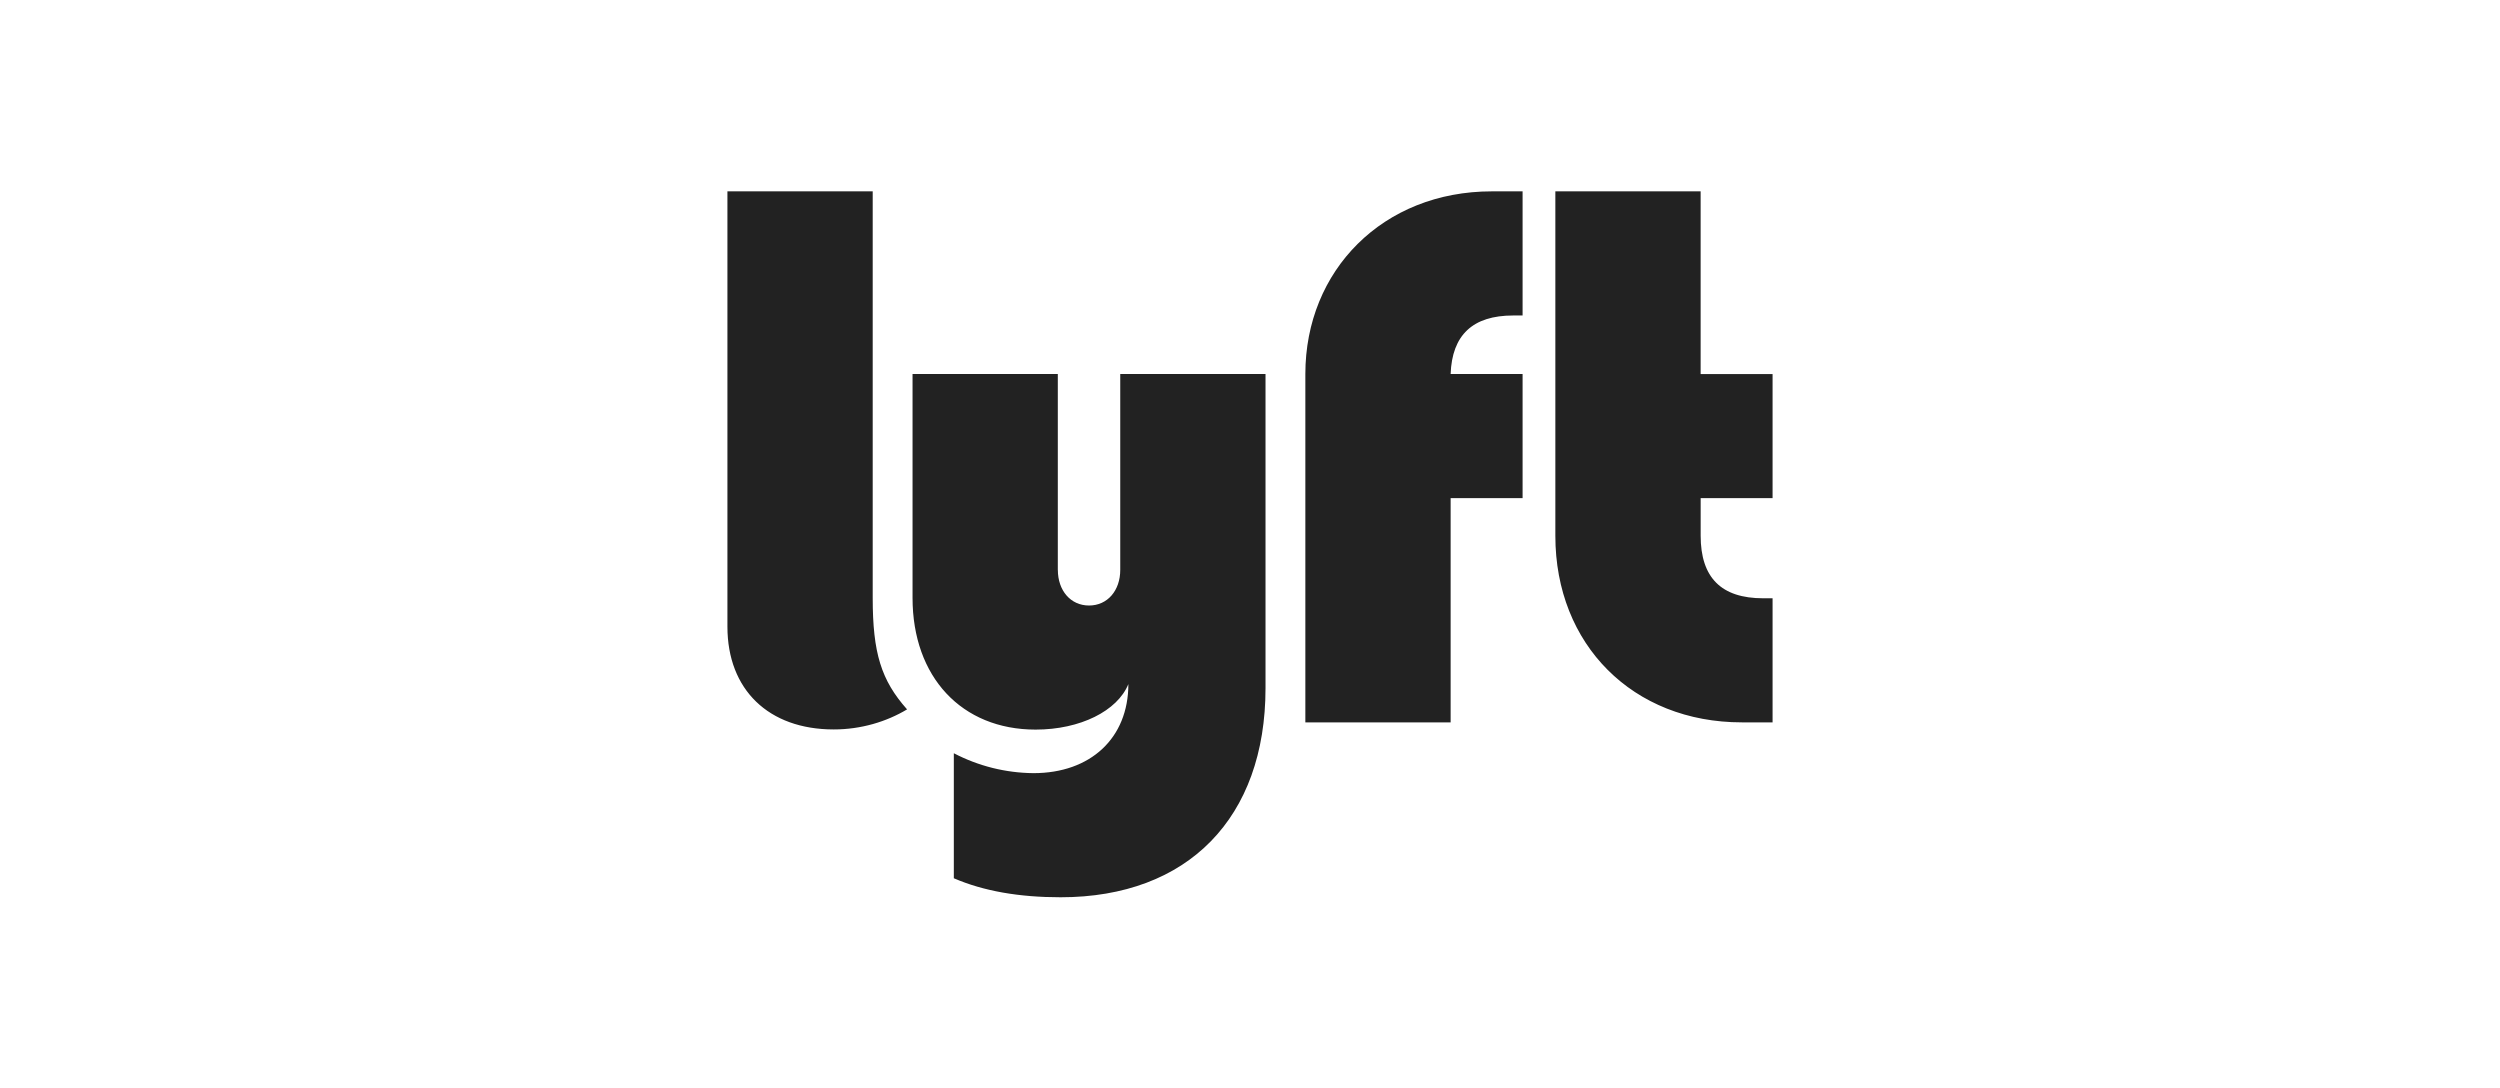 <?xml version="1.0" encoding="UTF-8"?>
<svg xmlns="http://www.w3.org/2000/svg" width="170" height="74" viewBox="0 0 170 74" fill="none">
  <g clip-path="url(#clip0_11969_54587)">
    <path d="M105.764 13.012V36.438C105.764 43.845 111.039 49.121 118.447 49.121H120.535V40.683H119.899C117.045 40.683 115.645 39.281 115.645 36.427V33.874H120.535V25.435H115.643V13.012H105.764ZM103.536 33.874H98.643V49.124H88.764V25.433C88.764 18.383 94.04 13.012 101.448 13.012H103.536V21.453H102.899C100.141 21.453 98.739 22.784 98.643 25.433H103.536V33.874ZM71.931 38.753V25.433H62.053V40.658C62.053 46.029 65.387 49.613 70.422 49.613C73.457 49.613 75.985 48.342 76.729 46.519C76.729 50.201 74.148 52.574 70.278 52.574C68.39 52.558 66.533 52.094 64.86 51.22V59.721C66.883 60.596 69.307 61.014 72.123 61.014C80.78 61.014 86.055 55.608 86.055 46.795V25.433H76.177V38.753C76.177 40.155 75.313 41.175 74.055 41.175C72.798 41.175 71.934 40.155 71.934 38.753H71.931ZM61.681 48.238C59.92 46.259 59.344 44.4 59.344 40.661V13.012H49.465V42.615C49.465 46.893 52.258 49.602 56.695 49.602C58.554 49.602 60.281 49.077 61.681 48.238Z" fill="#222222"></path>
  </g>
  <defs>
    <clipPath id="clip0_11969_54587">
      <rect width="71.071" height="48" fill="white" transform="translate(49.465 13)"></rect>
    </clipPath>
  </defs>
</svg>
